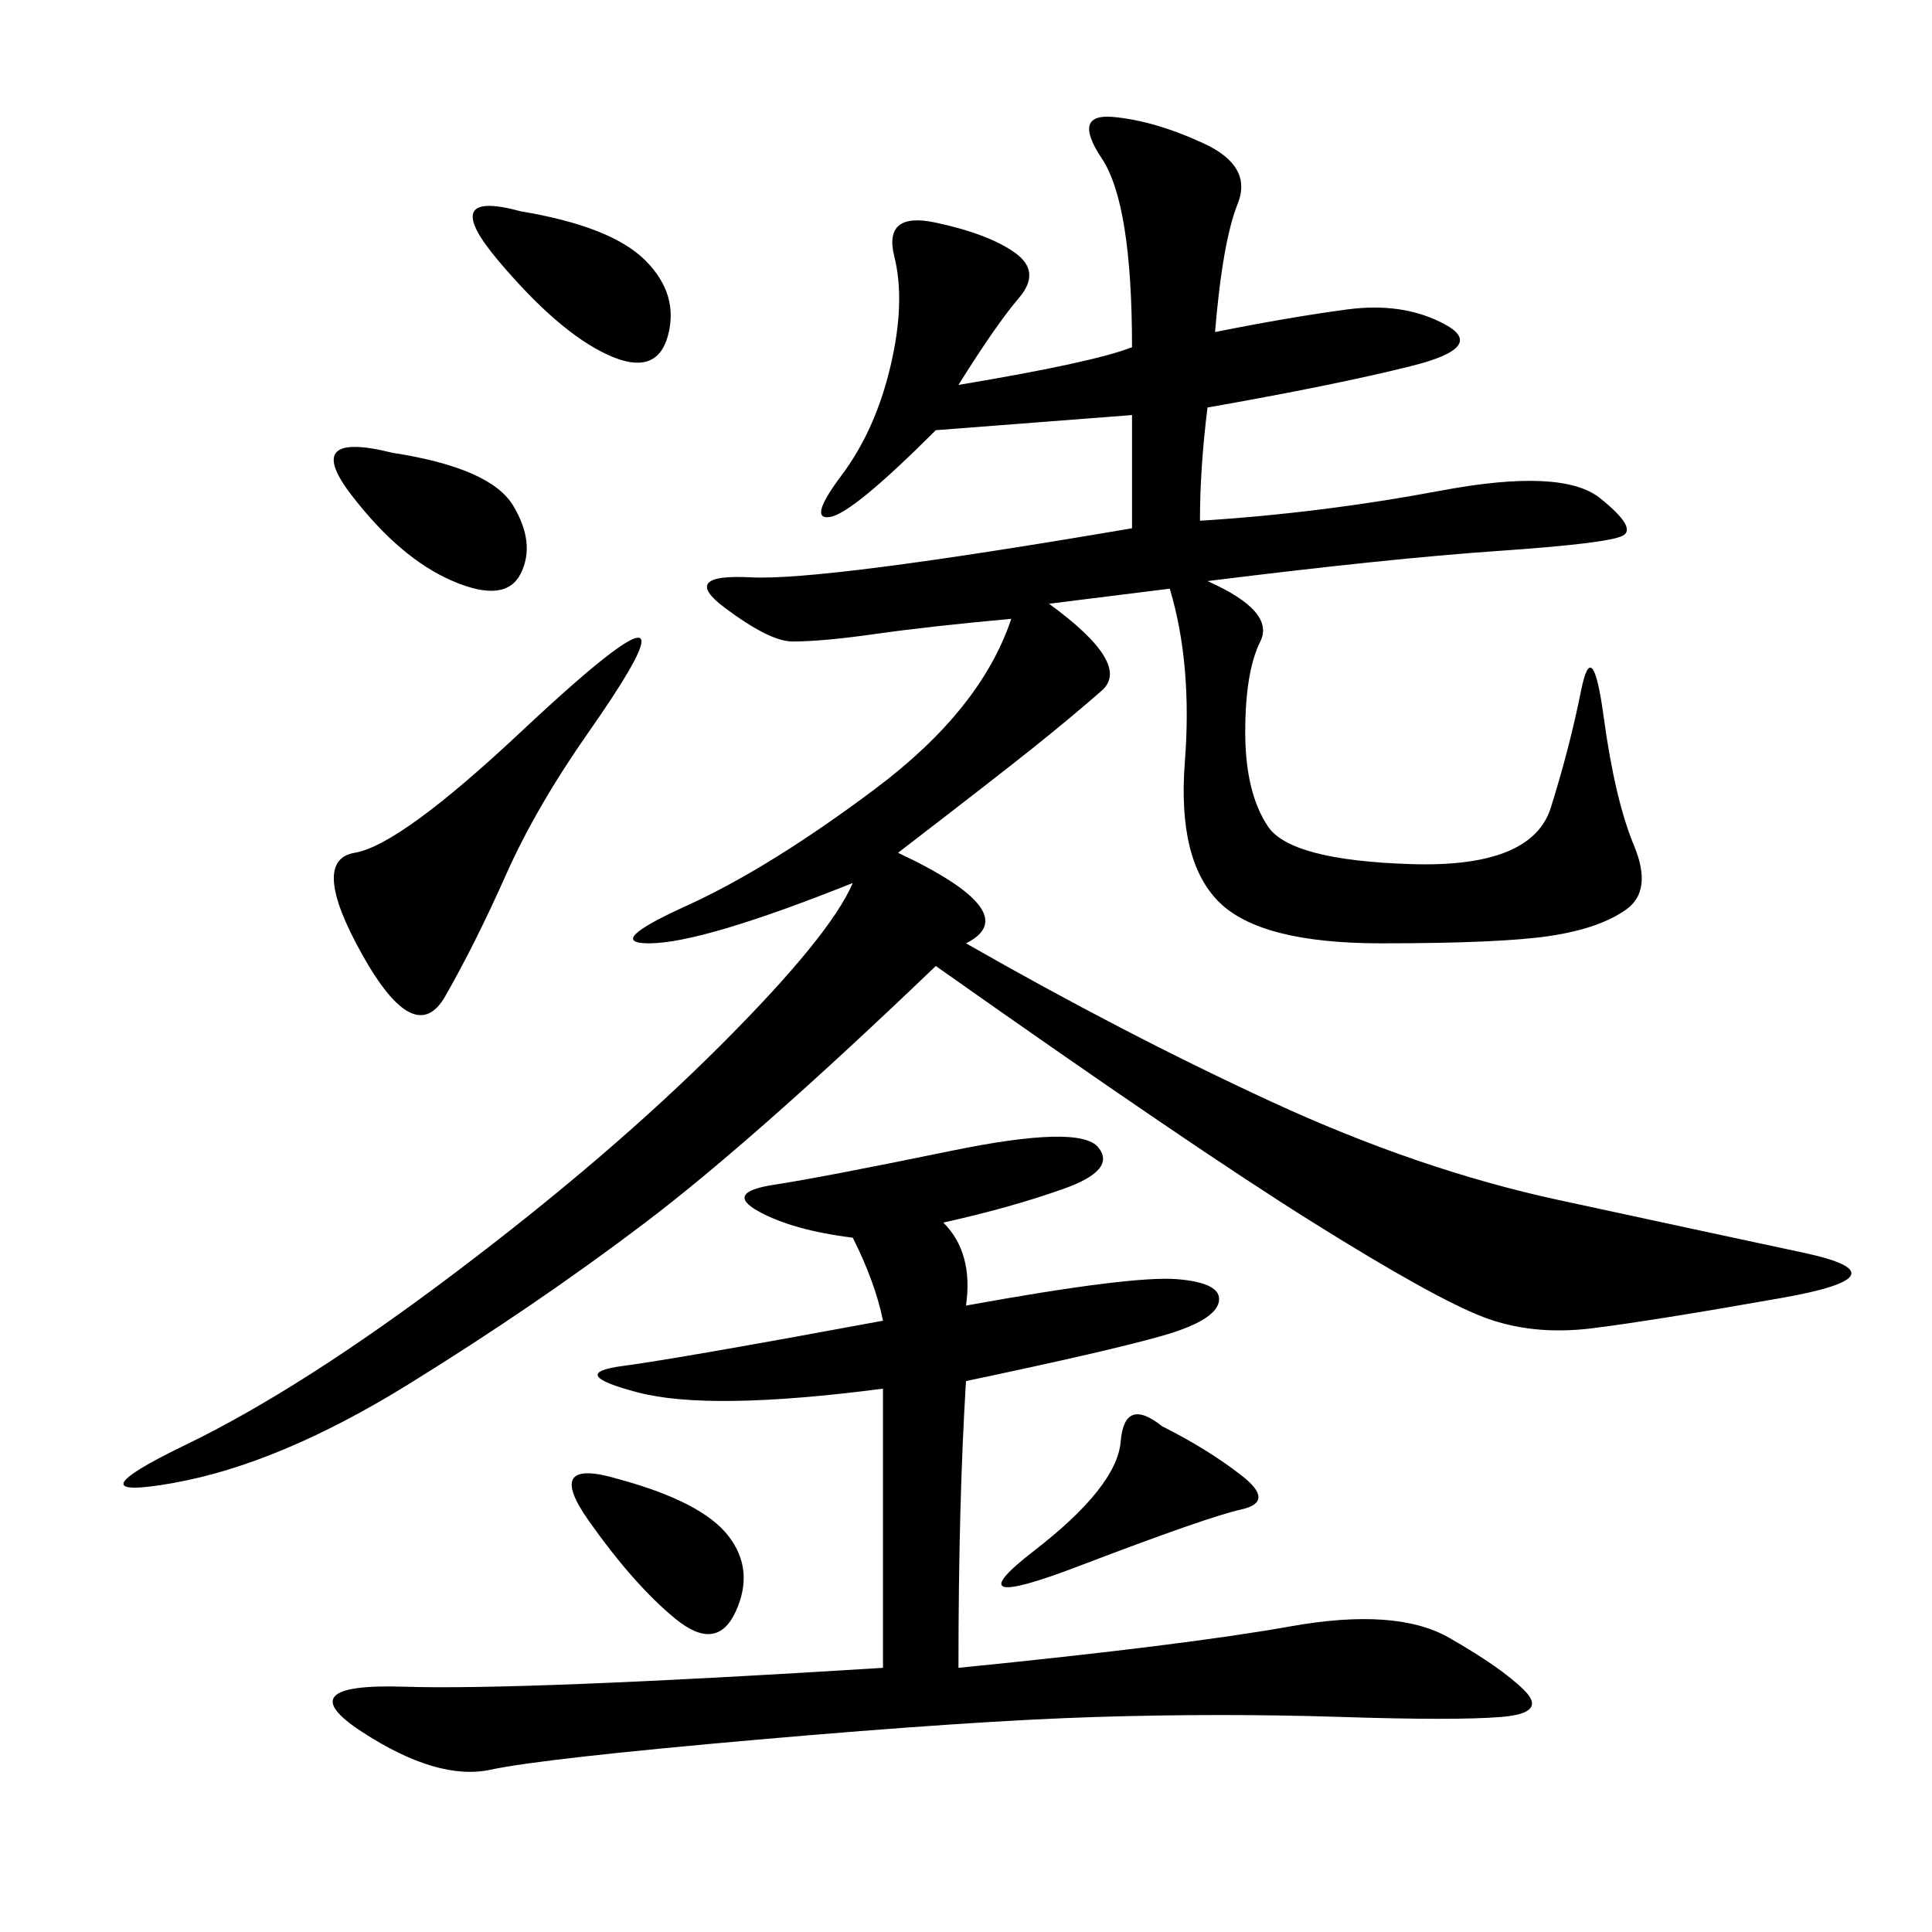 <svg xmlns="http://www.w3.org/2000/svg" xmlns:xlink="http://www.w3.org/1999/xlink" width="300" height="300"><path d="M188.67 51.56Q200.39 49.22 209.18 48.05Q217.97 46.88 224.41 50.39Q230.86 53.91 219.14 56.84Q207.42 59.77 187.50 63.28L187.50 63.28Q186.33 72.66 186.33 80.86L186.33 80.86Q205.08 79.69 223.83 76.17Q242.58 72.66 248.44 77.34Q254.30 82.03 251.95 83.20Q249.61 84.38 232.62 85.55Q215.63 86.72 187.50 90.23L187.50 90.23Q198.05 94.92 195.70 99.61Q193.36 104.30 193.36 113.67L193.36 113.67Q193.36 123.05 196.88 128.32Q200.39 133.59 219.14 134.18Q237.89 134.77 240.82 125.39Q243.75 116.02 245.51 107.23Q247.27 98.44 249.02 111.33Q250.78 124.22 253.71 131.25Q256.64 138.28 252.54 141.21Q248.44 144.14 240.82 145.31Q233.20 146.48 214.45 146.48L214.45 146.48Q195.70 146.48 189.26 140.04Q182.81 133.59 183.98 118.36Q185.16 103.13 181.64 91.41L181.64 91.41L162.89 93.75Q175.78 103.13 171.09 107.23Q166.41 111.33 160.55 116.02Q154.69 120.70 139.45 132.42L139.45 132.42Q159.38 141.80 150 146.48L150 146.48Q174.61 160.55 197.46 171.09Q220.31 181.64 241.99 186.33Q263.67 191.02 280.08 194.53Q296.48 198.05 276.56 201.56Q256.64 205.08 247.27 206.25Q237.89 207.42 230.27 204.49Q222.66 201.56 203.91 189.84Q185.16 178.13 145.31 150L145.31 150Q117.19 176.95 100.20 189.84Q83.20 202.73 63.28 215.04Q43.36 227.34 26.95 230.27Q10.55 233.20 28.71 224.41Q46.88 215.63 70.90 197.46Q94.92 179.30 111.91 162.30Q128.91 145.31 132.42 137.11L132.42 137.11Q108.98 146.48 100.78 146.48L100.78 146.48Q93.75 146.48 106.64 140.63Q119.53 134.77 135.94 122.46Q152.34 110.16 157.03 96.09L157.03 96.09Q144.14 97.27 135.94 98.44Q127.73 99.61 123.05 99.61L123.05 99.61Q119.53 99.61 112.50 94.34Q105.47 89.06 116.60 89.65Q127.73 90.23 175.78 82.03L175.78 82.03L175.78 64.45L145.31 66.80Q132.42 79.69 128.91 80.27Q125.39 80.86 130.66 73.83Q135.94 66.80 138.28 56.84Q140.63 46.88 138.87 39.84Q137.11 32.81 145.31 34.57Q153.52 36.33 157.62 39.26Q161.72 42.19 158.20 46.29Q154.69 50.39 148.83 59.77L148.83 59.77Q169.92 56.25 175.78 53.91L175.78 53.91Q175.78 31.64 171.09 24.61Q166.41 17.58 172.85 18.16Q179.30 18.75 186.91 22.27Q194.53 25.78 192.19 31.64Q189.84 37.50 188.67 51.56L188.67 51.56ZM146.48 189.84Q151.17 194.53 150 202.73L150 202.73Q175.78 198.05 182.81 198.63Q189.84 199.22 189.26 202.15Q188.67 205.08 180.47 207.42Q172.27 209.77 150 214.45L150 214.45Q148.83 233.20 148.83 258.98L148.83 258.98Q183.98 255.47 200.39 252.54Q216.80 249.61 225 254.30Q233.20 258.98 236.72 262.50Q240.23 266.02 233.20 266.60Q226.17 267.19 208.01 266.60Q189.84 266.02 170.51 266.60Q151.17 267.19 117.77 270.12Q84.38 273.05 76.17 274.80Q67.97 276.56 56.25 268.95Q44.53 261.33 62.70 261.91Q80.86 262.50 137.11 258.98L137.11 258.98L137.11 215.63Q110.16 219.14 99.02 216.21Q87.89 213.28 96.68 212.11Q105.47 210.94 137.11 205.08L137.11 205.08Q135.94 199.22 132.42 192.19L132.42 192.19Q123.05 191.02 117.77 188.09Q112.50 185.16 120.12 183.98Q127.73 182.81 147.66 178.71Q167.58 174.61 170.51 178.13Q173.44 181.64 165.23 184.57Q157.03 187.50 146.48 189.84L146.48 189.84ZM99.61 99.61Q99.61 101.95 91.41 113.67Q83.20 125.39 78.52 135.94Q73.83 146.48 69.14 154.69Q64.45 162.89 56.25 148.24Q48.05 133.59 55.08 132.42Q62.11 131.25 80.86 113.67Q99.61 96.09 99.61 99.61L99.61 99.61ZM80.86 32.81Q94.92 35.16 100.20 40.43Q105.47 45.70 103.71 52.15Q101.95 58.59 94.34 55.08Q86.72 51.56 77.34 40.43Q67.97 29.30 80.86 32.81L80.86 32.81ZM60.94 70.31Q76.17 72.66 79.69 78.52Q83.20 84.38 80.86 89.06Q78.52 93.75 70.31 90.23Q62.11 86.72 54.49 76.76Q46.88 66.80 60.94 70.31L60.94 70.31ZM180.47 221.48Q187.50 225 192.77 229.10Q198.05 233.20 192.77 234.38Q187.50 235.55 167.58 243.16Q147.66 250.78 160.55 240.82Q173.44 230.86 174.02 223.83Q174.61 216.80 180.47 221.48L180.47 221.48ZM96.09 229.69Q108.98 233.20 113.09 238.48Q117.19 243.75 114.26 250.20Q111.33 256.64 104.88 251.37Q98.44 246.09 91.41 236.13Q84.38 226.17 96.09 229.69L96.09 229.69Z"/></svg>